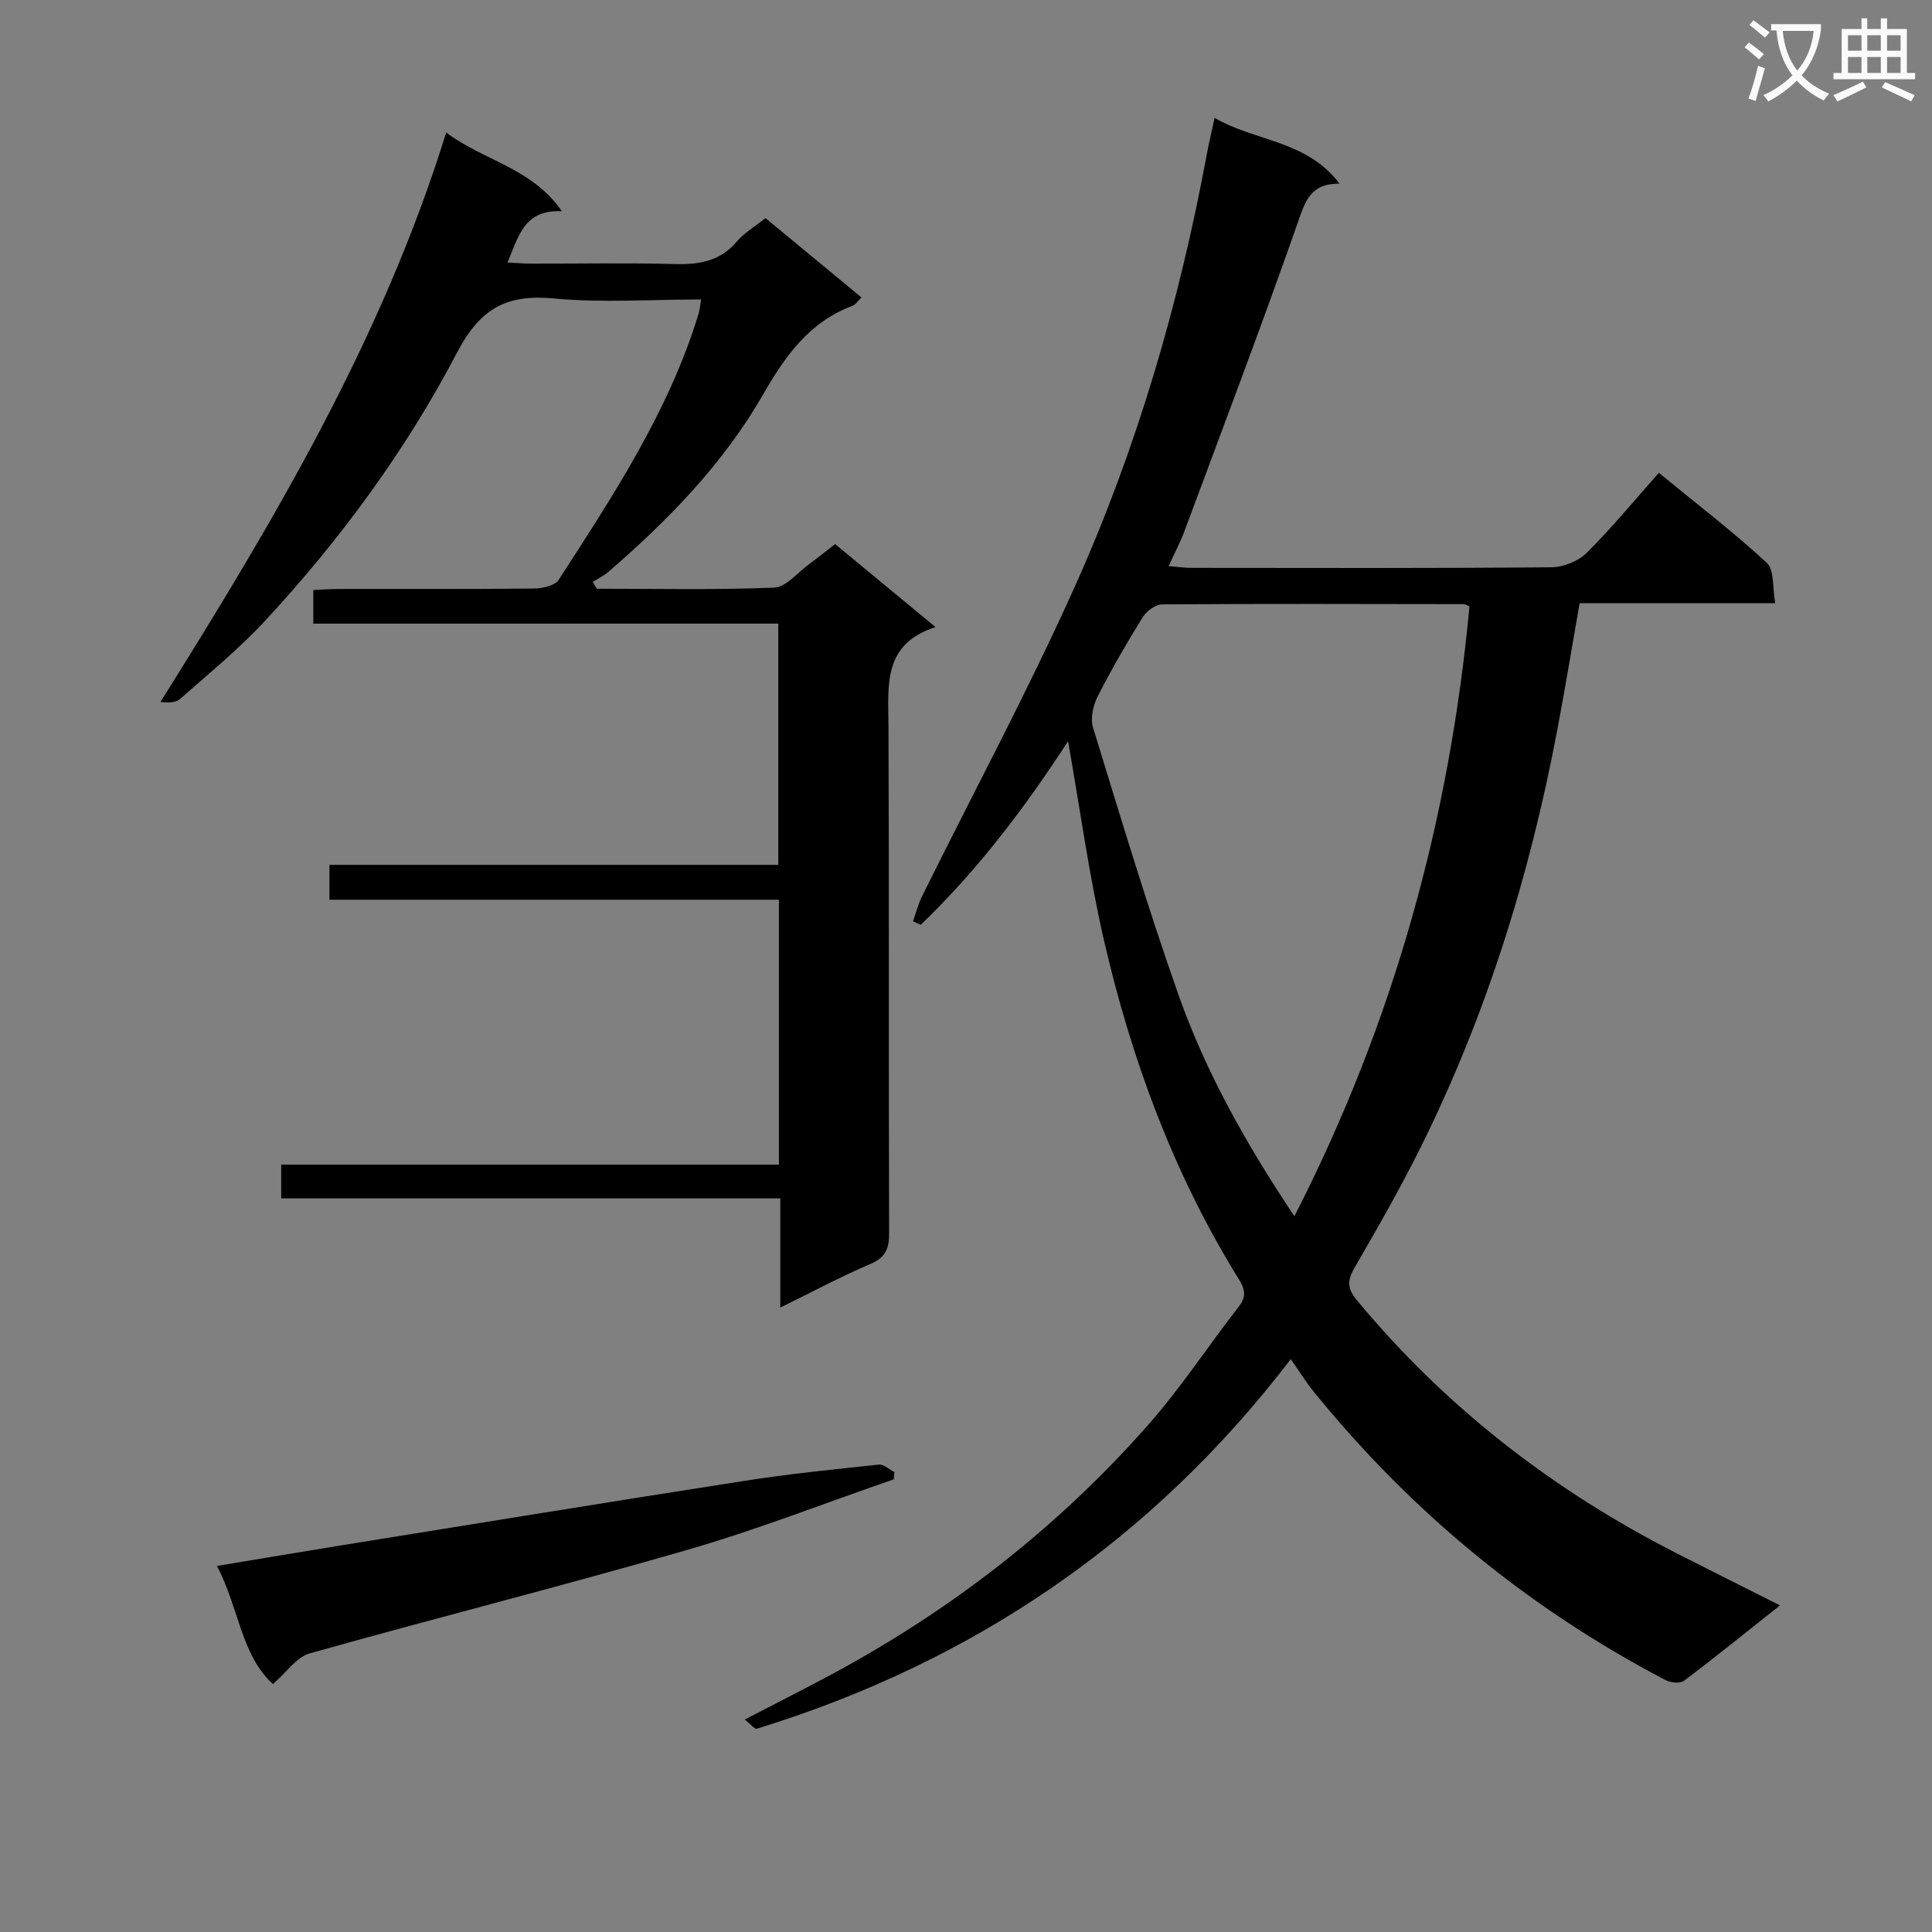 <svg enable-background="new 0 0 400 400" viewBox="0 0 400 400" xmlns="http://www.w3.org/2000/svg"><rect x="0" y="0" width="400" height="400" fill="#808080" stroke="none"/><path d="m362.1 8.8c1.1.8 2.1 1.6 3.1 2.4l-1 1.1c-1.3-1.1-2.3-2-3-2.5zm1.9 4.8c.5.2.9.4 1.4.5-.6 2.3-1.3 4.5-1.9 6.8l-1.5-.5c.8-2.1 1.4-4.3 2-6.8zm-1-9.4c1.3.9 2.4 1.8 3.4 2.5l-1 1.1c-1.4-1.2-2.4-2.1-3.2-2.6zm3.7 2.2v-1.4h10.3v1.2c-.5 3.6-1.8 6.8-4 9.4 1.5 1.6 3.4 2.8 5.7 3.8-.3.4-.7.8-1.1 1.4-2.3-1.1-4.1-2.5-5.6-4.1-1.6 1.6-3.6 3.1-5.9 4.3-.3-.5-.7-.9-1-1.3 2.4-1.1 4.4-2.5 6-4.1-1.9-2.5-3-5.6-3.3-9.3h-1.1zm8.8 0h-6.4c.3 3.3 1.3 6 3 8.2 2-2.3 3.1-5.1 3.4-8.2z" fill="#fafafb"/><path d="m385.3 3.8h1.3v2.2h2.8v-2.2h1.3v2.2h4.1v9.1h1.7v1.3h-16.9v-1.3h1.7v-9.1h4.1v-2.2zm.4 13.1.7 1.2c-1.8.9-3.8 1.9-6 2.9-.2-.4-.5-.8-.8-1.3 2.3-1 4.3-1.9 6.1-2.8zm-3.1-6.4h2.8v-3.2h-2.8zm0 4.6h2.8v-3.3h-2.8zm4-4.6h2.8v-3.2h-2.8zm0 4.6h2.8v-3.3h-2.8zm3.7 1.9c2.1.9 4.1 1.8 6.1 2.7l-.7 1.3c-2.2-1.1-4.2-2-6.1-2.9zm3.2-9.7h-2.8v3.2h2.8zm-2.8 7.8h2.8v-3.3h-2.8z" fill="#fafafb"/><g fill="#010000"><path d="m221.13 153.45c-9.06 13.98-18.83 26.81-30.51 38.03-.53-.25-1.06-.49-1.59-.74.62-1.74 1.07-3.55 1.88-5.2 10.54-21.29 21.8-42.25 31.53-63.89 12.91-28.71 21.7-58.84 27.44-89.83.42-2.26.96-4.49 1.59-7.41 8.42 4.9 19.04 4.59 25.87 13.61-6.04-.04-7.09 3.61-8.64 8.04-7.51 21.43-15.57 42.67-23.49 63.95-.85 2.29-2.02 4.47-3.26 7.2 1.9.15 3.32.36 4.74.36 24.83.02 49.66.1 74.49-.12 2.49-.02 5.57-1.25 7.32-2.98 5.19-5.16 9.86-10.85 14.95-16.57 8.44 6.92 15.7 12.46 22.36 18.65 1.58 1.47 1.14 5.13 1.73 8.33-13.91 0-27.01 0-40.5 0-1.57 8.98-2.99 17.62-4.62 26.23-5.7 30.16-14.73 59.26-28.46 86.77-4.15 8.31-8.76 16.39-13.43 24.43-1.54 2.65-1.73 4.33.4 6.89 18.34 22.12 40.54 39.3 66.06 52.32 6.96 3.55 13.96 7.04 21.54 10.86-6.88 5.45-13.29 10.64-19.87 15.6-.81.61-2.77.42-3.82-.13-28.4-14.86-52.65-34.81-72.83-59.7-1.56-1.92-2.87-4.05-4.77-6.76-28.72 37.57-65.77 62.73-110.57 76.53-.4.12-1.15-.86-2.47-1.91 6.4-3.33 12.26-6.28 18.04-9.38 24.86-13.38 46.87-30.49 65.52-51.67 6.79-7.71 12.45-16.41 18.79-24.53 2.11-2.7.51-4.63-.74-6.68-13.13-21.5-21.68-44.86-27.29-69.26-3.04-13.24-4.86-26.75-7.39-41.04zm46.86 98.36c20.63-40.31 32.14-82.23 36.25-126.28-.63-.24-.93-.45-1.23-.45-20.8-.03-41.61-.1-62.41.05-1.38.01-3.23 1.4-4.02 2.67-3.32 5.35-6.49 10.82-9.34 16.43-.94 1.85-1.52 4.51-.94 6.4 5.69 18.51 11.25 37.07 17.69 55.33 5.64 15.98 13.92 30.76 24 45.85z"/><path d="m64.87 129.12c0-2.44 0-4.39 0-6.96 1.69-.08 3.44-.22 5.18-.22 13.5-.02 27 .06 40.5-.09 1.76-.02 4.34-.59 5.13-1.81 11.27-17.46 22.76-34.84 28.93-54.99.24-.77.3-1.6.55-3.05-10.38 0-20.53.73-30.52-.21-9.84-.93-15.27 2.14-20.02 11.22-10.59 20.23-24.14 38.67-39.69 55.47-5.41 5.84-11.65 10.93-17.63 16.22-.9.79-2.46.83-4.08.64 23.46-37.45 45.86-75.03 59.16-117.9 7.76 5.85 17.7 7.26 23.96 16.3-7.86-.4-8.97 5.21-11.27 10.61 1.83.09 3.4.23 4.98.23 9.83.02 19.67-.18 29.5.09 5.08.14 9.47-.5 12.98-4.64 1.58-1.86 3.83-3.16 5.96-4.87 6.61 5.46 13.12 10.85 19.88 16.43-.77.72-1.25 1.5-1.94 1.75-8.91 3.35-13.89 10.41-18.43 18.32-8.21 14.3-19.61 25.99-32.01 36.71-.97.84-2.16 1.41-3.25 2.1.27.47.54.95.82 1.42 12.24 0 24.5.28 36.72-.23 2.48-.1 4.85-3.12 7.24-4.86 1.73-1.26 3.4-2.61 5.38-4.15 6.74 5.57 13.39 11.06 20.79 17.18-10.97 3.52-9.78 12.06-9.74 20.45.15 35 .02 70 .13 104.99.01 3.22-.69 5.07-3.87 6.42-6.04 2.57-11.85 5.69-18.66 9.03 0-8.11 0-15.19 0-22.61-34.73 0-68.84 0-103.33 0 0-2.4 0-4.44 0-6.99h103.05c0-18.39 0-36.31 0-54.84-31.04 0-61.92 0-93.06 0 0-2.68 0-4.75 0-7.22h92.93c0-16.75 0-33.09 0-49.95-32.17.01-64.08.01-96.27.01z"/><path d="m56.51 348.67c-6.61-6.02-7.01-15.75-11.59-24.46 9.07-1.5 17.46-2.93 25.86-4.28 27.83-4.48 55.66-9.03 83.52-13.36 9.17-1.43 18.42-2.36 27.66-3.34 1-.11 2.14 1 3.21 1.55-.04.5-.08 1-.12 1.5-14.23 4.91-28.28 10.42-42.73 14.6-25.97 7.52-52.21 14.12-78.24 21.45-2.67.75-4.69 3.84-7.57 6.34z"/></g></svg>